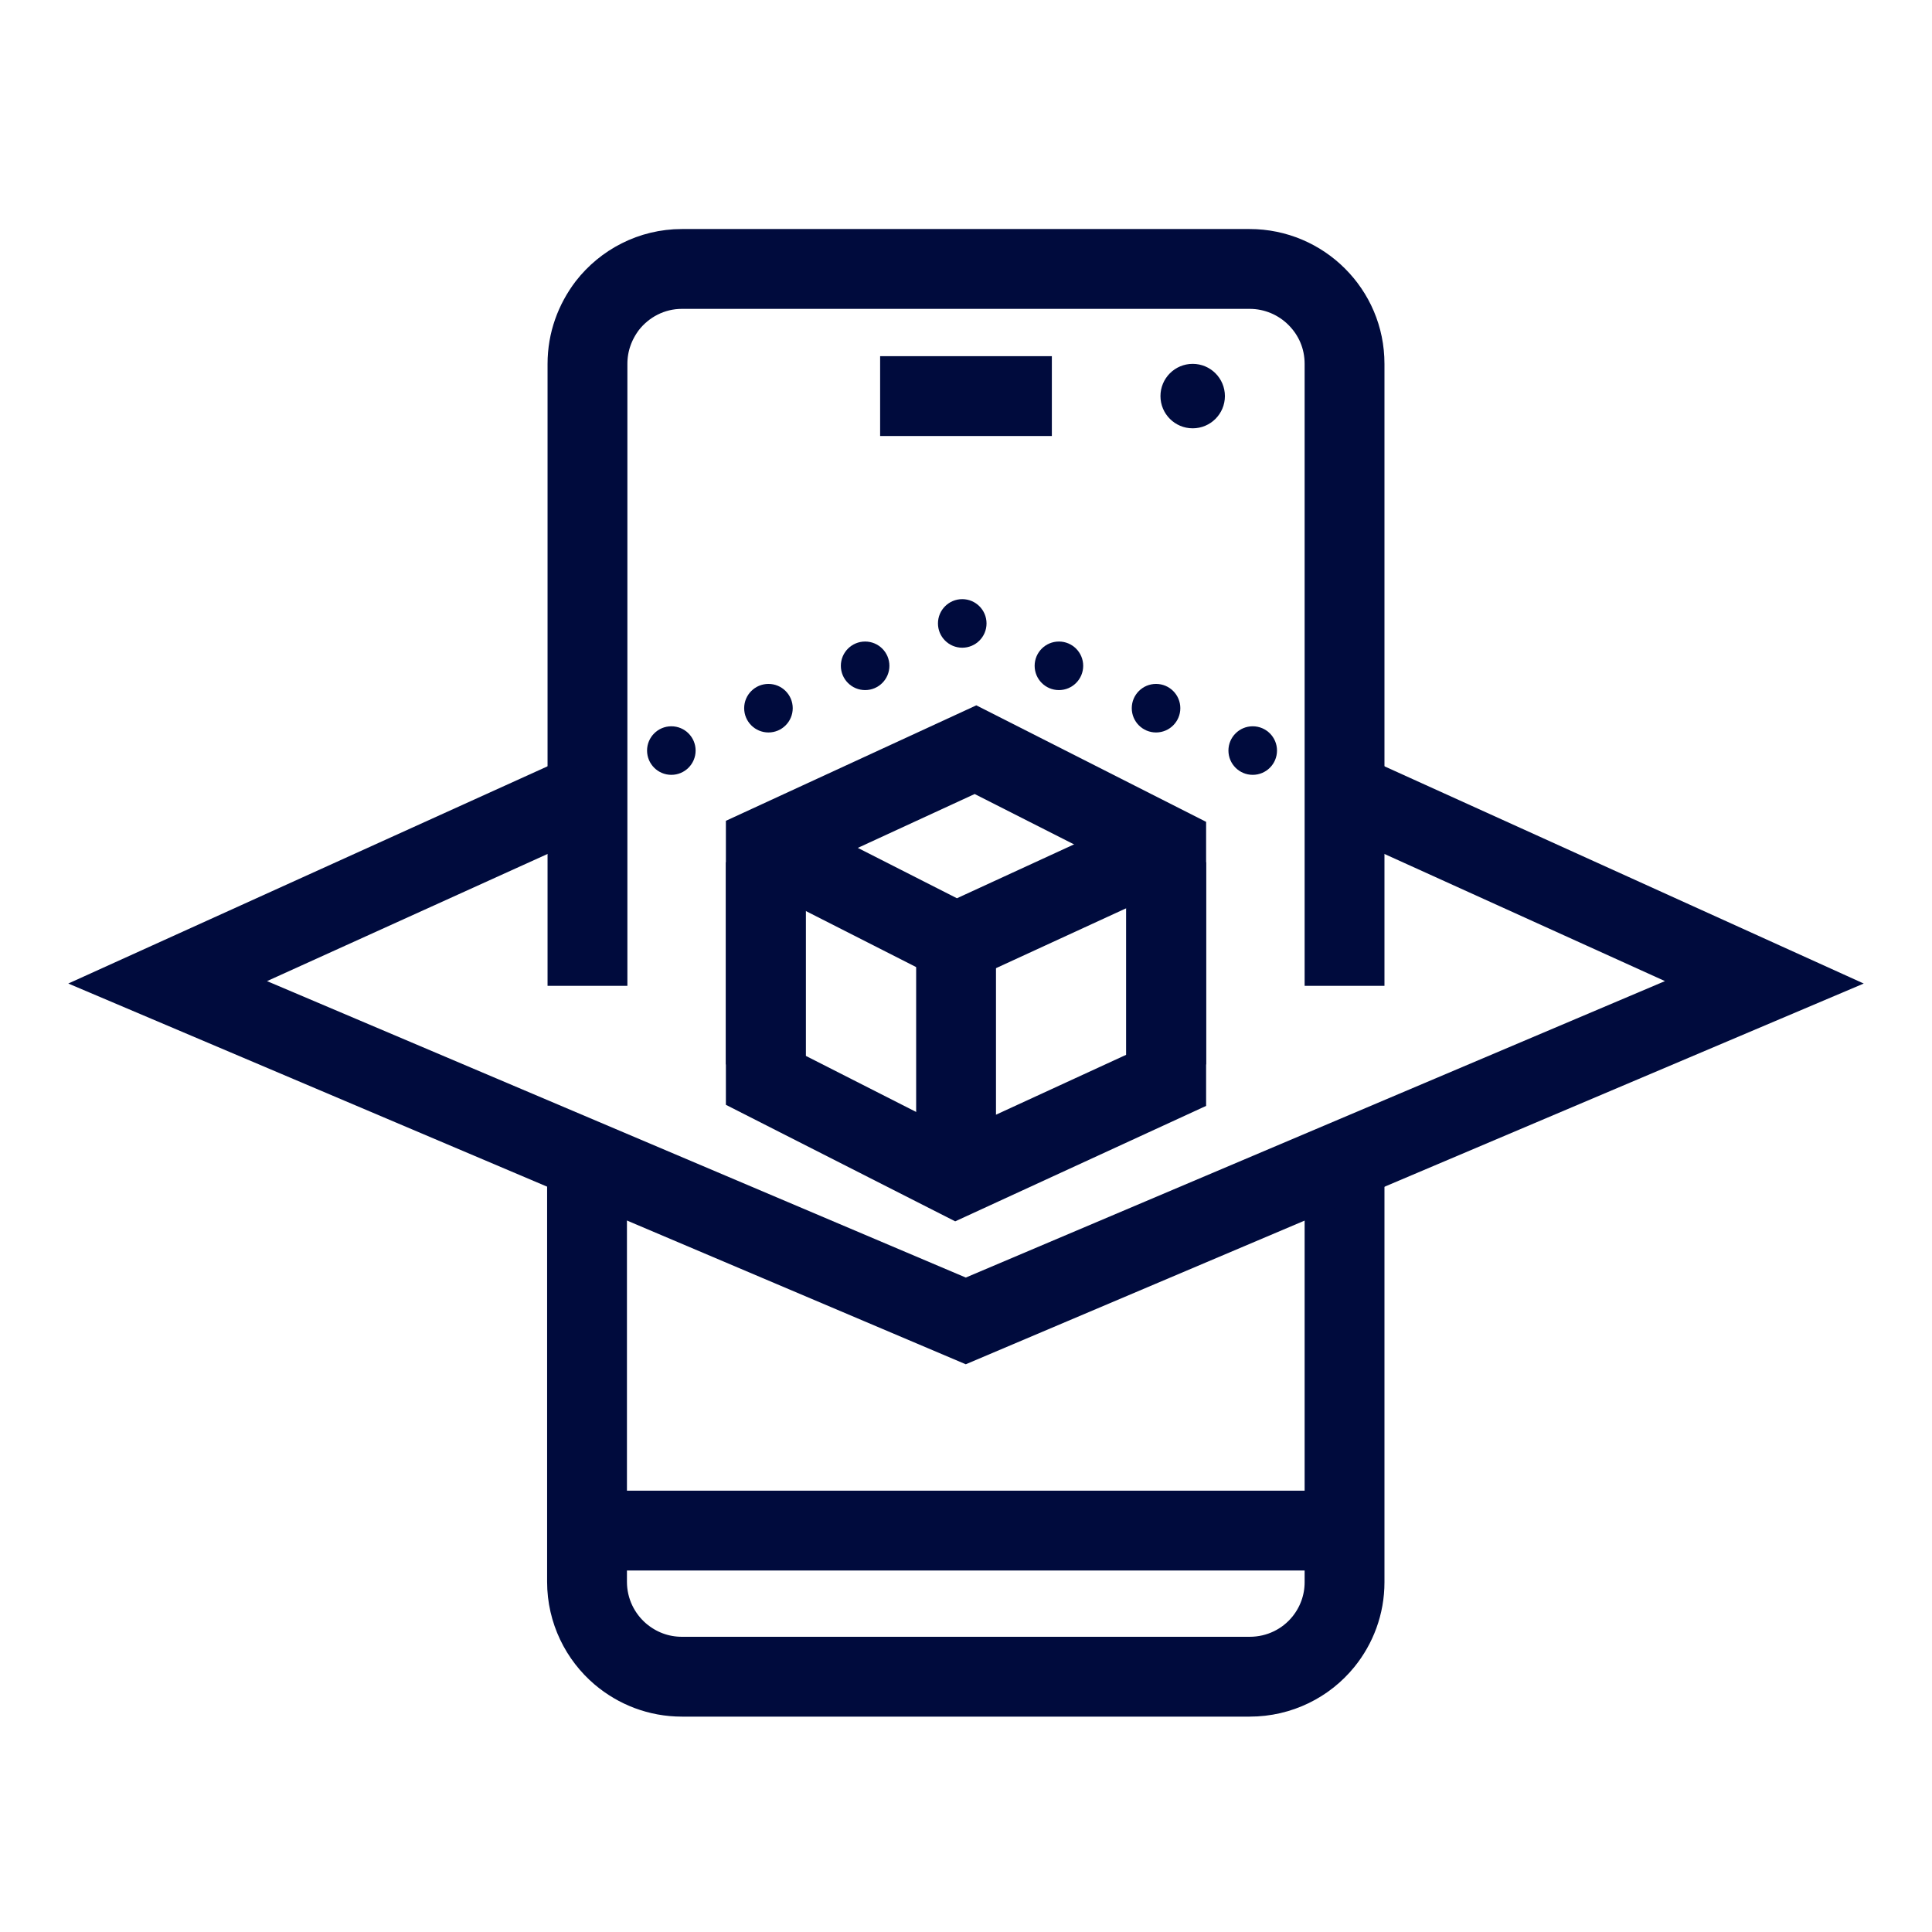 <svg width="121" height="121" viewBox="0 0 121 121" fill="none" xmlns="http://www.w3.org/2000/svg">
<path d="M36.793 61.743V22.788C36.793 21.406 37.263 20.162 38.037 19.139C39.115 17.757 40.801 16.844 42.709 16.844H78.263C79.895 16.844 81.388 17.508 82.466 18.586C83.544 19.664 84.208 21.13 84.208 22.788V61.743" stroke="#000B3D" stroke-width="5" stroke-miterlimit="10"/>
<path d="M84.208 71.171V99.095C84.208 100.505 83.71 101.804 82.88 102.827C81.802 104.154 80.143 105.011 78.263 105.011H42.709C41.244 105.011 39.917 104.486 38.866 103.601C37.594 102.523 36.765 100.892 36.765 99.067V72.415" stroke="#000B3D" stroke-width="5" stroke-miterlimit="10"/>
<path d="M84.208 49.606L110.5 61.522L60.486 82.728L10.5 61.522L36.792 49.606" stroke="#000B3D" stroke-width="5" stroke-miterlimit="10"/>
<path d="M42.046 48.528C42.885 48.528 43.566 47.847 43.566 47.007C43.566 46.168 42.885 45.487 42.046 45.487C41.206 45.487 40.525 46.168 40.525 47.007C40.525 47.847 41.206 48.528 42.046 48.528Z" fill="#000B3D"/>
<path d="M48.128 45.874C48.968 45.874 49.648 45.193 49.648 44.353C49.648 43.514 48.968 42.833 48.128 42.833C47.288 42.833 46.607 43.514 46.607 44.353C46.607 45.193 47.288 45.874 48.128 45.874Z" fill="#000B3D"/>
<path d="M54.183 43.22C55.022 43.22 55.703 42.539 55.703 41.699C55.703 40.859 55.022 40.179 54.183 40.179C53.343 40.179 52.662 40.859 52.662 41.699C52.662 42.539 53.343 43.22 54.183 43.22Z" fill="#000B3D"/>
<path d="M60.265 40.566C61.105 40.566 61.786 39.885 61.786 39.045C61.786 38.205 61.105 37.524 60.265 37.524C59.425 37.524 58.744 38.205 58.744 39.045C58.744 39.885 59.425 40.566 60.265 40.566Z" fill="#000B3D"/>
<path d="M74.697 26.825C75.812 26.825 76.715 25.921 76.715 24.807C76.715 23.692 75.812 22.788 74.697 22.788C73.582 22.788 72.679 23.692 72.679 24.807C72.679 25.921 73.582 26.825 74.697 26.825Z" fill="#000B3D"/>
<path d="M78.457 48.528C79.297 48.528 79.978 47.847 79.978 47.007C79.978 46.168 79.297 45.487 78.457 45.487C77.617 45.487 76.936 46.168 76.936 47.007C76.936 47.847 77.617 48.528 78.457 48.528Z" fill="#000B3D"/>
<path d="M72.402 45.874C73.242 45.874 73.923 45.193 73.923 44.353C73.923 43.514 73.242 42.833 72.402 42.833C71.562 42.833 70.882 43.514 70.882 44.353C70.882 45.193 71.562 45.874 72.402 45.874Z" fill="#000B3D"/>
<path d="M66.32 43.22C67.159 43.22 67.84 42.539 67.84 41.699C67.84 40.859 67.159 40.179 66.32 40.179C65.48 40.179 64.799 40.859 64.799 41.699C64.799 42.539 65.48 43.22 66.32 43.22Z" fill="#000B3D"/>
<path d="M65.877 24.807H55.122" stroke="#000B3D" stroke-width="5" stroke-miterlimit="10"/>
<path d="M84.208 95.86H36.793" stroke="#000B3D" stroke-width="5" stroke-miterlimit="10"/>
<path d="M73.038 66.665V53.007L61.094 46.952L47.962 53.007V66.665" stroke="#000B3D" stroke-width="5" stroke-miterlimit="10"/>
<path d="M47.962 54.002V67.66L59.878 73.715L73.038 67.66V54.002" stroke="#000B3D" stroke-width="5" stroke-miterlimit="10"/>
<path d="M47.962 52.979L59.878 59.034L73.038 52.979" stroke="#000B3D" stroke-width="5" stroke-miterlimit="10"/>
<path d="M59.878 59.034V73.715" stroke="#000B3D" stroke-width="5" stroke-miterlimit="10"/>
</svg>
